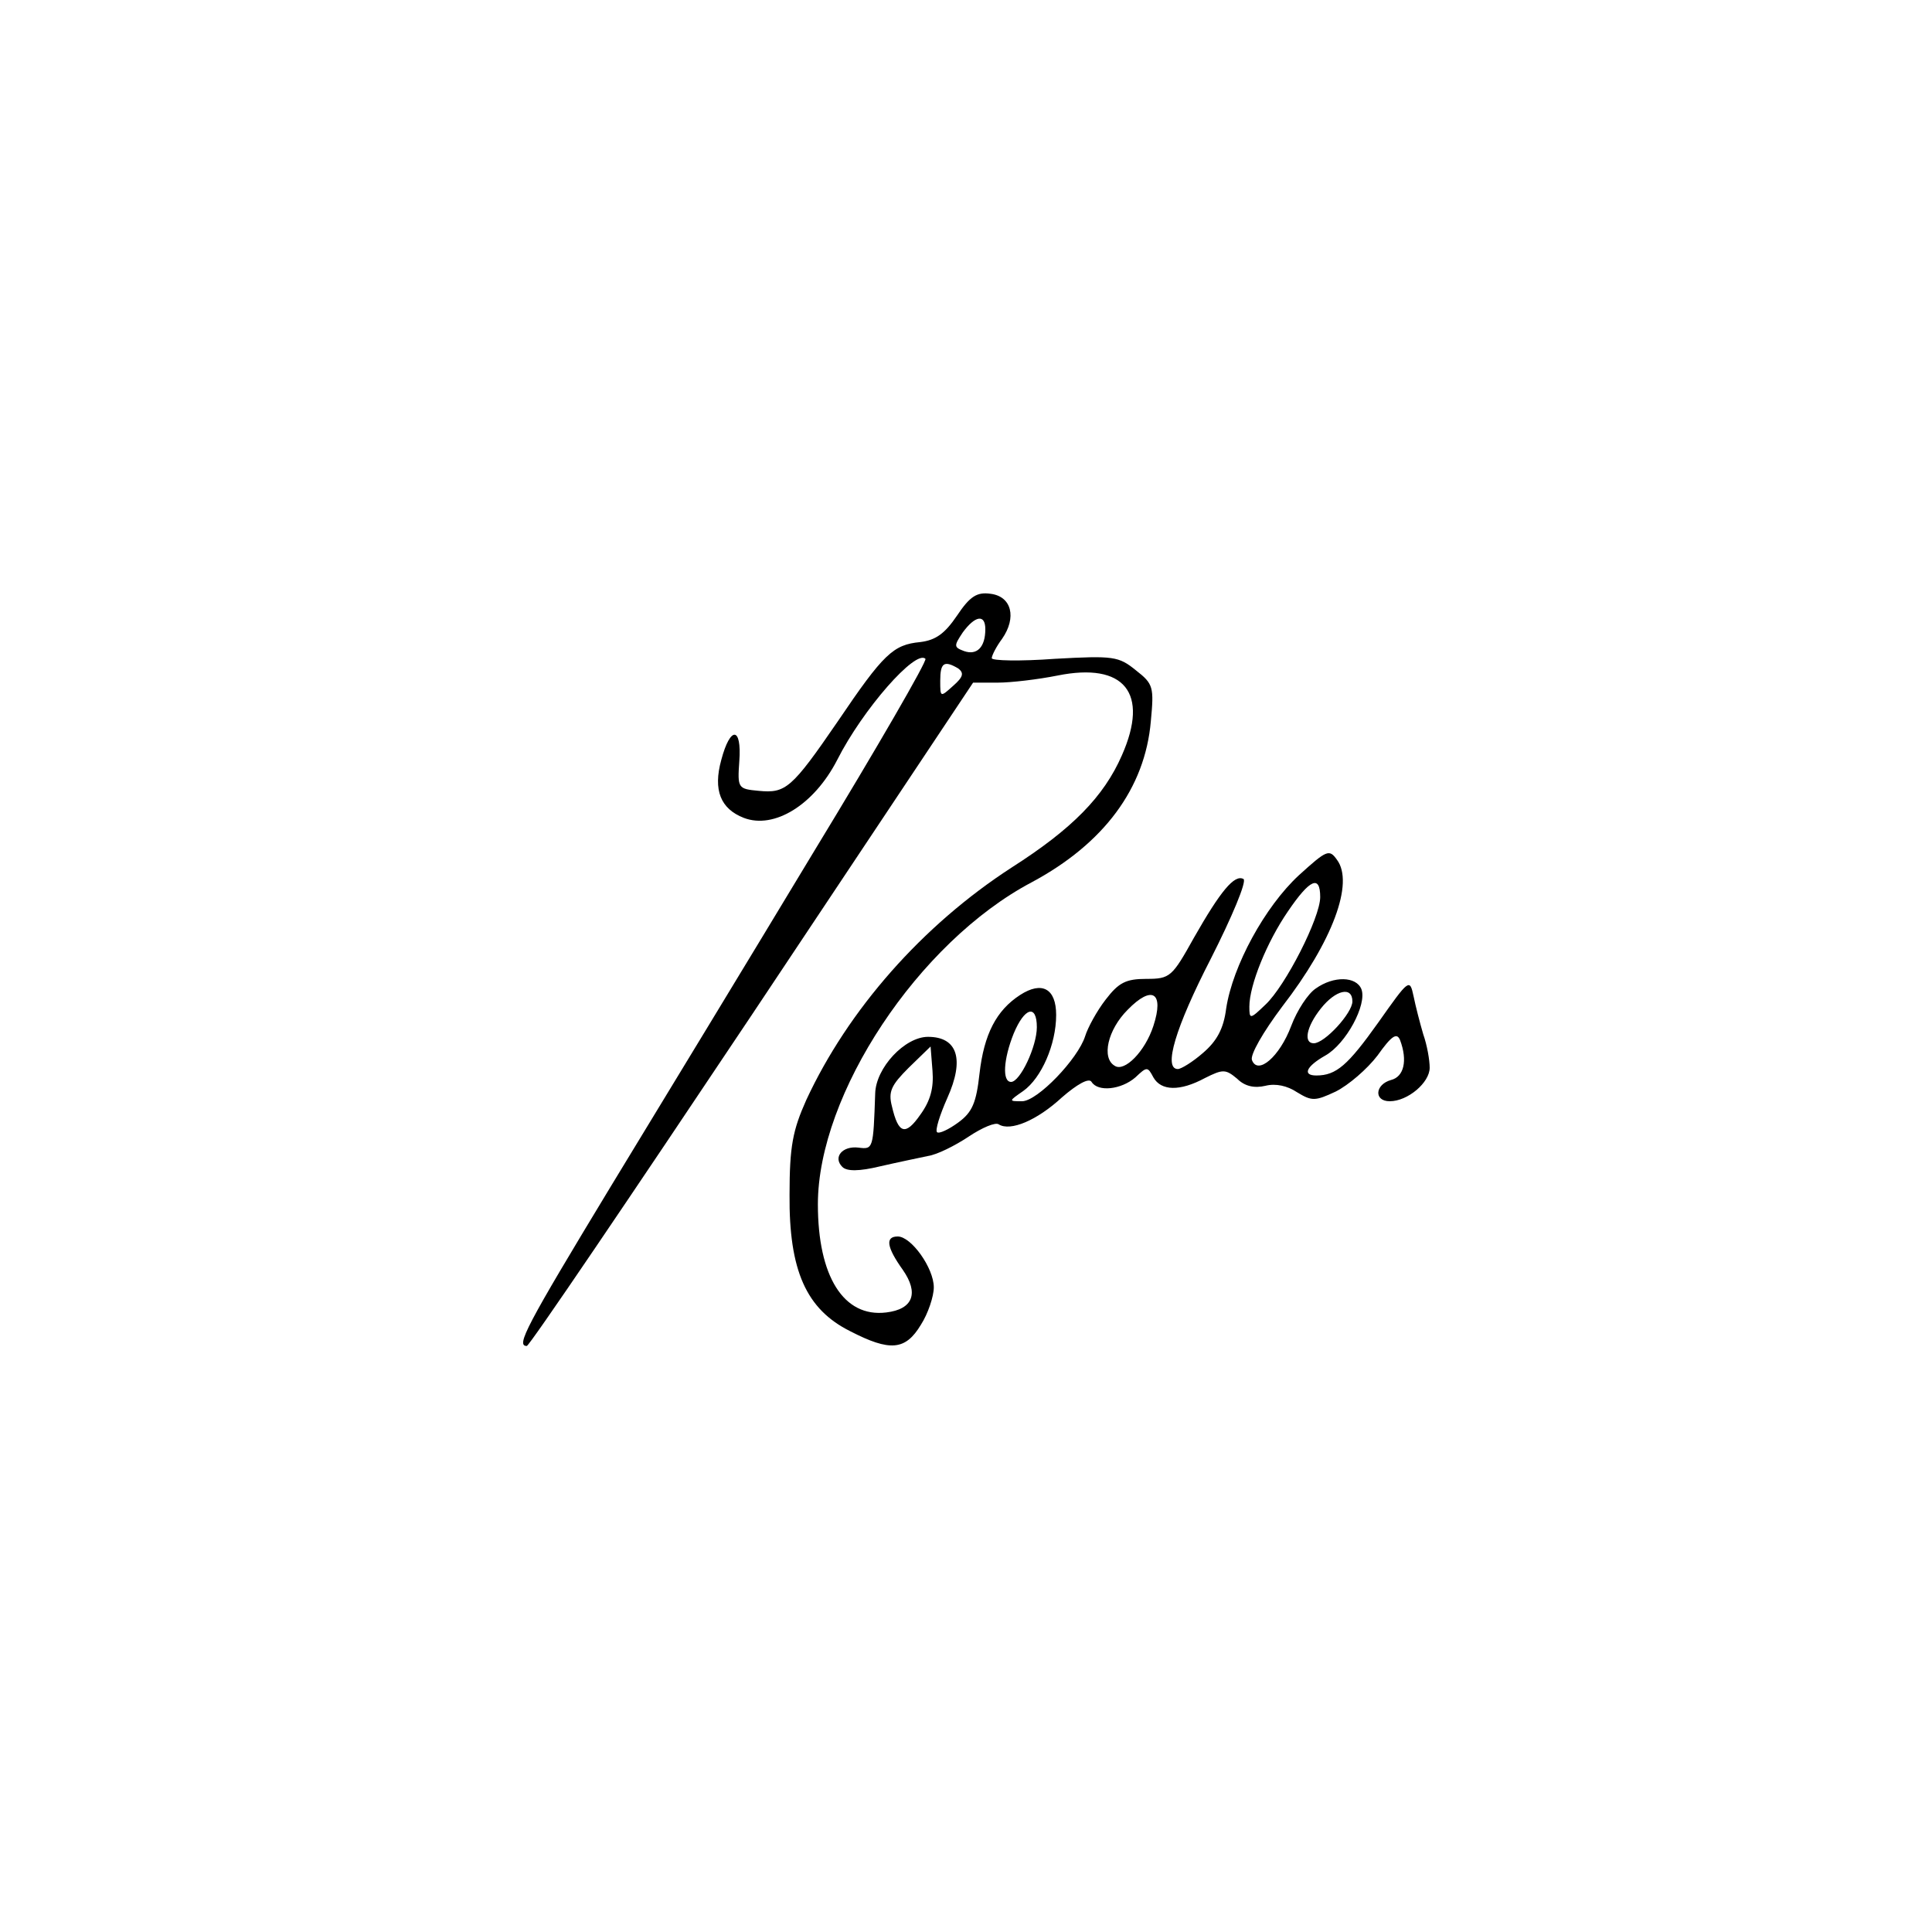 <?xml version="1.0" standalone="no"?>
<!DOCTYPE svg PUBLIC "-//W3C//DTD SVG 20010904//EN"
 "http://www.w3.org/TR/2001/REC-SVG-20010904/DTD/svg10.dtd">
<svg version="1.0" xmlns="http://www.w3.org/2000/svg"
 width="300pt" height="300pt" viewBox="0 0 300 300"
 preserveAspectRatio="xMidYMid meet">

<g transform="translate(0,300) scale(0.1,-0.1)"
fill="#000000" stroke="none">
<path d="M1486 2044 c-19 -28 -33 -38 -57 -41 -42 -4 -57 -18 -128 -123 -72
-105 -81 -112 -123 -108 -32 3 -33 4 -30 46 4 54 -14 55 -28 2 -13 -47 -1 -76
35 -90 47 -18 109 20 145 90 40 79 122 172 137 157 3 -3 -75 -138 -173 -299
-97 -161 -240 -396 -316 -521 -132 -218 -147 -247 -130 -247 4 0 161 232 350
515 l343 515 38 0 c21 0 63 5 93 11 104 21 143 -27 100 -124 -28 -64 -77 -114
-171 -174 -139 -90 -254 -221 -319 -361 -21 -47 -26 -72 -26 -147 -1 -118 26
-178 94 -212 62 -32 86 -30 110 10 11 17 20 44 20 58 0 30 -35 79 -56 79 -20
0 -17 -17 8 -52 25 -36 16 -61 -26 -66 -66 -8 -106 56 -106 168 0 171 156 407
332 500 112 60 176 146 185 250 5 53 4 58 -23 79 -27 22 -35 23 -126 18 -54
-4 -98 -3 -98 1 0 4 7 18 16 30 23 33 15 66 -18 70 -21 3 -32 -4 -52 -34z m44
-21 c0 -28 -13 -41 -33 -34 -16 6 -16 8 -2 29 19 26 35 29 35 5z m-42 -61 c9
-7 8 -13 -8 -27 -20 -18 -20 -18 -20 8 0 28 6 32 28 19z"/>
<path d="M2017 1641 c-53 -49 -103 -141 -113 -207 -4 -32 -15 -51 -36 -69 -16
-14 -34 -25 -39 -25 -23 0 -4 64 51 171 33 65 56 120 51 124 -14 8 -36 -19
-77 -91 -34 -61 -37 -64 -74 -64 -32 0 -43 -6 -63 -32 -14 -18 -28 -44 -32
-57 -11 -35 -74 -101 -98 -101 -21 0 -21 0 2 16 28 20 51 72 51 118 0 41 -22
53 -56 31 -37 -24 -56 -61 -63 -122 -5 -45 -11 -60 -33 -76 -15 -11 -30 -18
-33 -15 -3 3 4 26 16 53 27 60 16 95 -30 95 -36 0 -81 -48 -82 -88 -3 -86 -3
-87 -26 -84 -25 3 -40 -15 -25 -30 7 -7 26 -7 59 1 26 6 60 13 74 16 14 2 42
16 63 30 21 14 42 23 47 19 18 -11 59 6 98 42 23 20 42 31 46 24 10 -16 46
-12 68 7 18 17 19 17 28 0 12 -21 41 -22 80 -1 28 14 32 14 50 -1 12 -12 27
-15 44 -11 16 4 34 0 49 -10 23 -14 28 -14 60 1 20 10 49 35 65 56 22 31 30
36 35 24 12 -32 6 -57 -14 -62 -25 -7 -27 -33 -2 -33 28 0 62 29 62 52 0 12
-4 35 -10 52 -5 17 -12 44 -15 59 -6 28 -7 27 -55 -41 -47 -66 -65 -82 -96
-82 -22 0 -16 14 14 31 32 18 65 79 56 103 -8 20 -43 21 -71 1 -12 -8 -29 -34
-38 -58 -18 -48 -52 -77 -61 -53 -3 8 17 43 47 83 78 101 112 192 85 228 -12
17 -16 15 -59 -24z m33 -34 c0 -32 -54 -138 -85 -167 -24 -23 -25 -23 -25 -3
0 33 27 100 60 148 34 50 50 57 50 22z m-259 -200 c-13 -40 -45 -72 -60 -62
-21 12 -11 56 20 87 38 39 57 27 40 -25z m309 38 c0 -18 -43 -65 -60 -65 -16
0 -12 25 11 54 23 29 49 35 49 11z m-490 -40 c0 -30 -26 -85 -40 -85 -14 0
-12 35 4 75 17 41 36 46 36 10z m-181 -136 c-23 -33 -34 -30 -44 13 -6 23 -1
33 26 60 l34 33 3 -38 c2 -26 -3 -46 -19 -68z"/>
</g>
</svg>

